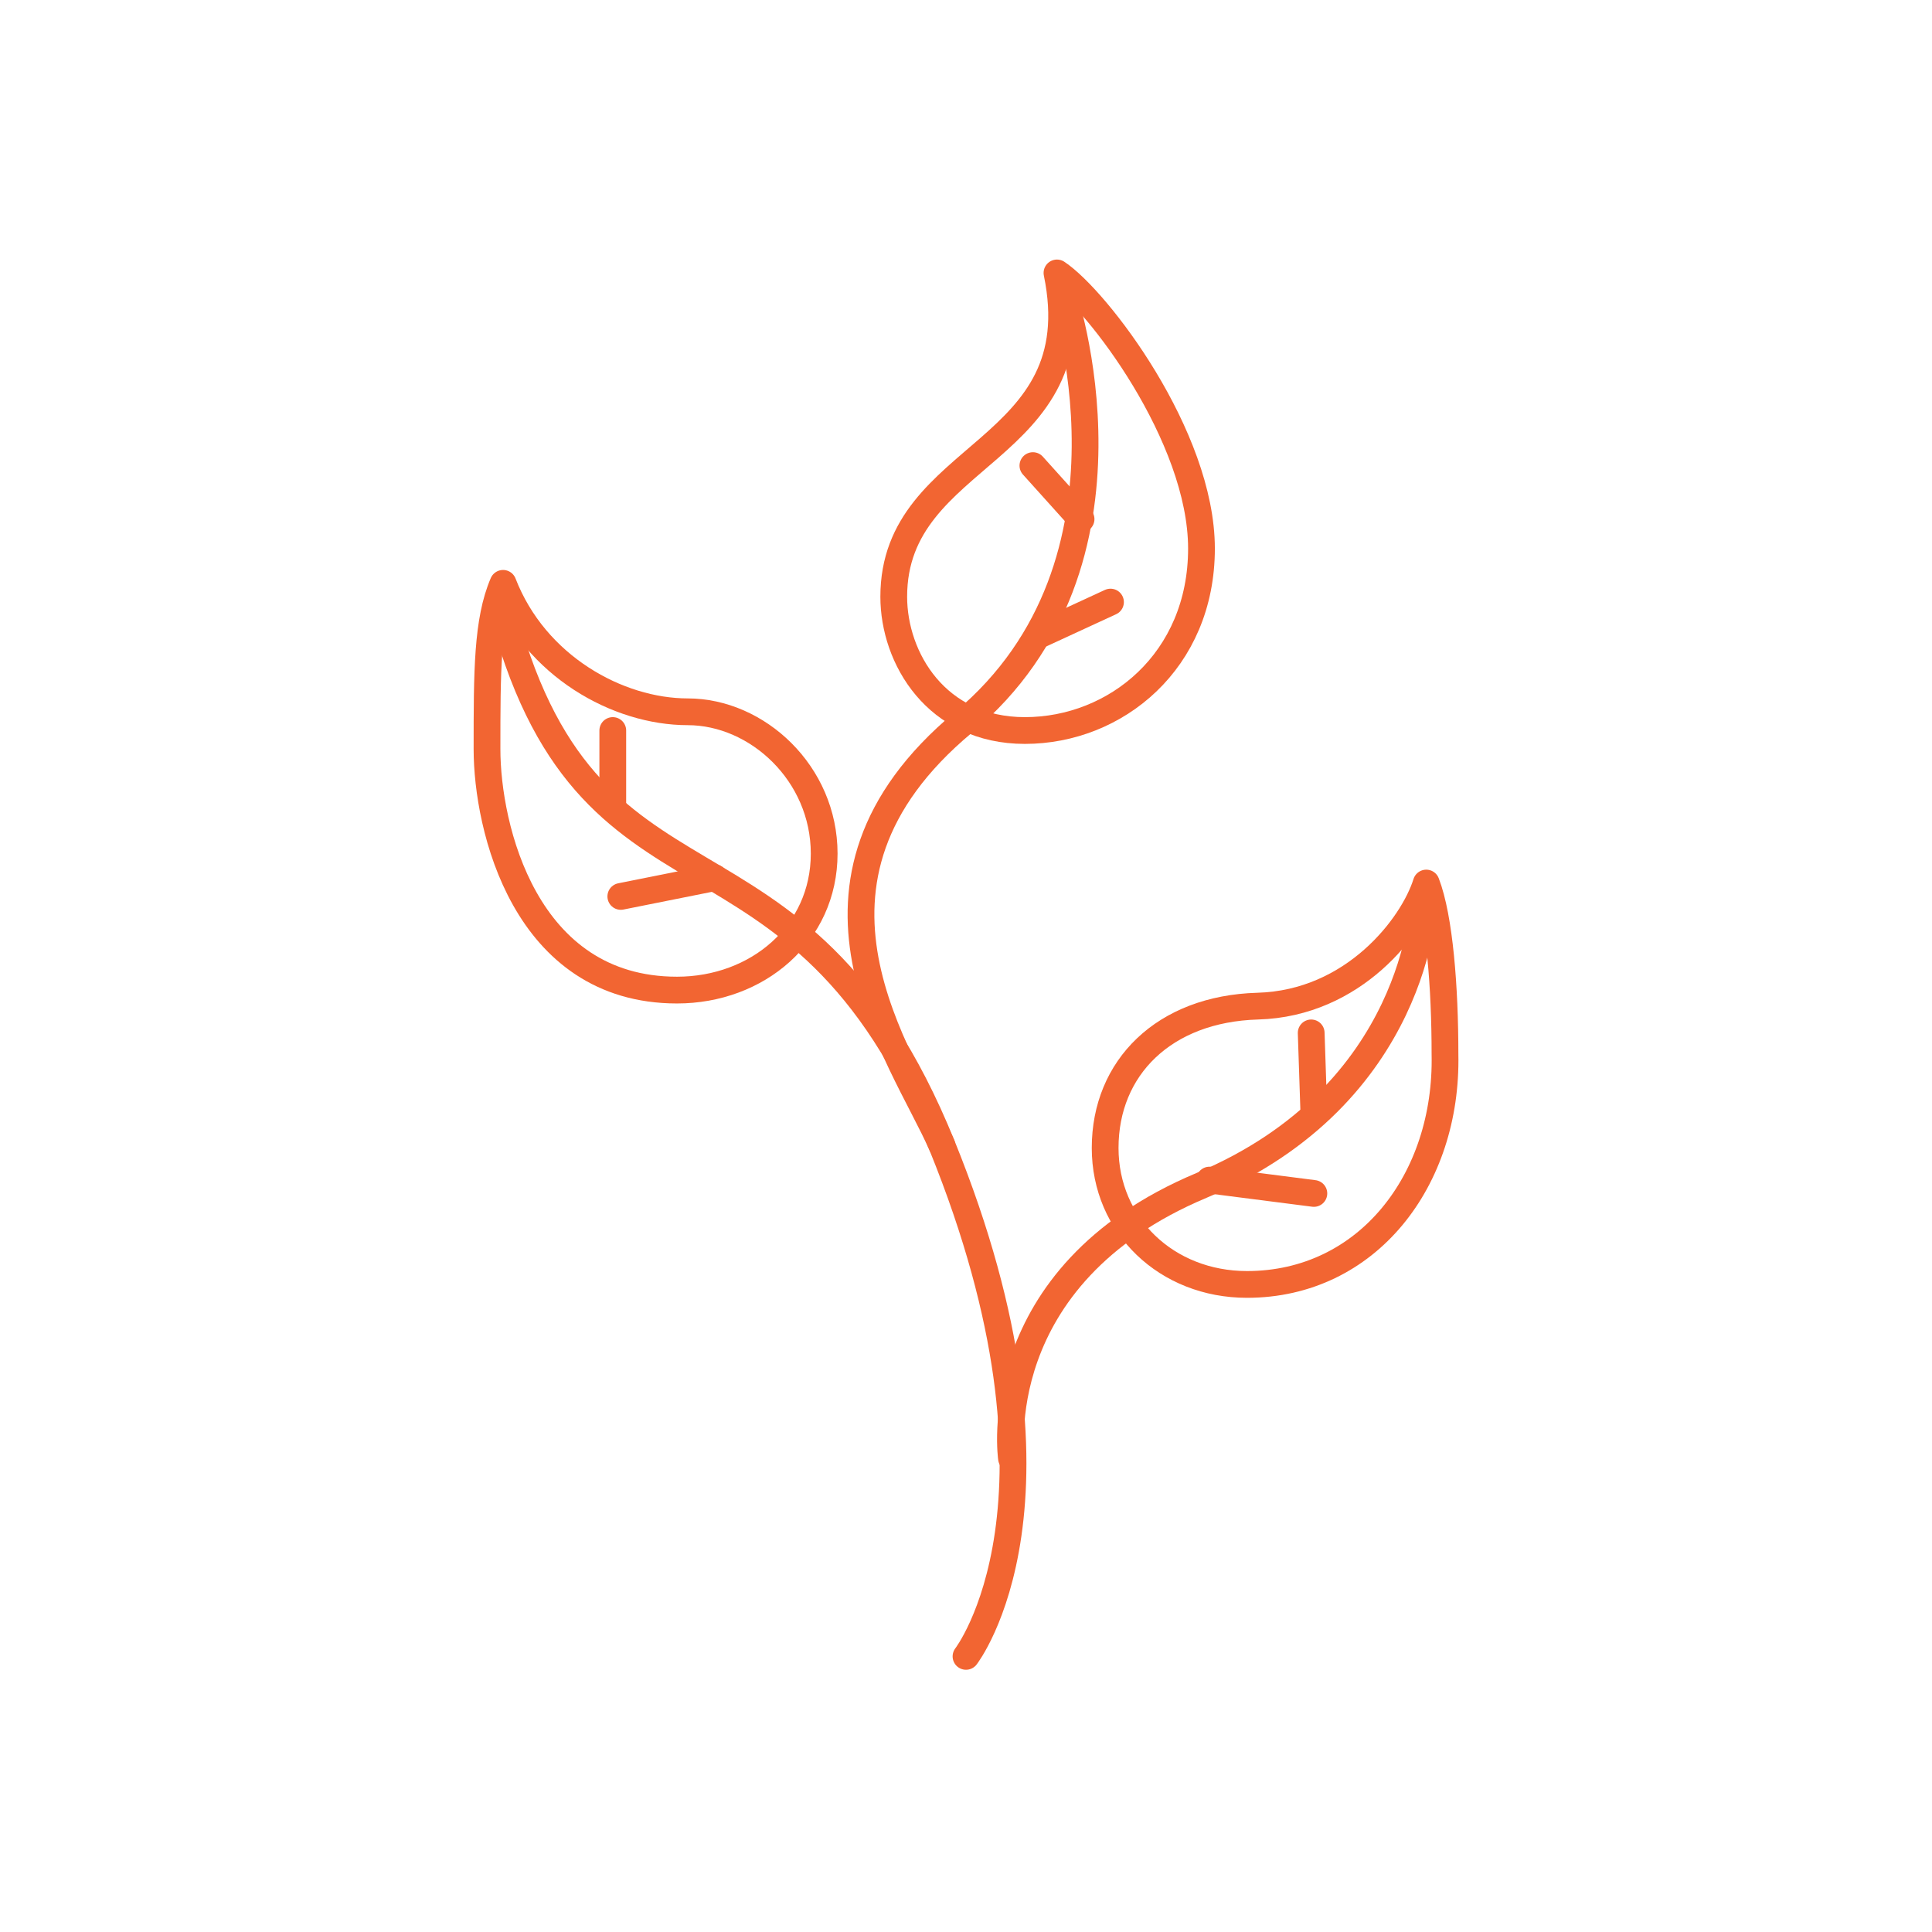 <?xml version="1.0" encoding="utf-8"?>
<!-- Generator: Adobe Illustrator 24.0.2, SVG Export Plug-In . SVG Version: 6.00 Build 0)  -->
<svg version="1.1" id="Layer_1" xmlns="http://www.w3.org/2000/svg" xmlns:xlink="http://www.w3.org/1999/xlink" x="0px" y="0px"
	 viewBox="0 0 72.2 72.2" style="enable-background:new 0 0 72.2 72.2;" xml:space="preserve">
<style type="text/css">
	.st0{fill:none;stroke:#F26532;stroke-linecap:round;stroke-linejoin:round;stroke-miterlimit:10;}
</style>
<g>
	<path class="st0" d="M36.1,61.9c0,0,4.5-5.8-0.9-19.1s-13.3-7.5-16.5-20.3"/>
	<path class="st0" d="M39.7,10.9c0,0,3.5,10.1-3.7,16.1s-2.3,12.4-0.8,15.8"/>
	<path class="st0" d="M37.8,54.5c0,0-1-6.8,7.1-10.2c8.1-3.4,8.3-10.6,8.3-10.6"/>
	<path class="st0" d="M38.3,27.3c3.4,0,6.6-2.6,6.6-6.8s-3.9-9.3-5.4-10.3c1.4,6.8-6.1,6.6-6.1,12.1C33.4,24.6,35,27.3,38.3,27.3z"
		/>
	<line class="st0" x1="38.9" y1="23.7" x2="41.5" y2="22.5"/>
	<line class="st0" x1="40.4" y1="19.4" x2="38.6" y2="17.4"/>
	<path class="st0" d="M25.3,37c3,0,5.5-2.1,5.5-5.1s-2.5-5.3-5.1-5.3s-5.7-1.7-6.9-4.8c-0.6,1.4-0.6,3.3-0.6,6.2S19.6,37,25.3,37z"
		/>
	<line class="st0" x1="26.7" y1="32.8" x2="23.2" y2="33.5"/>
	<line class="st0" x1="22.9" y1="30.2" x2="22.9" y2="27.3"/>
	<path class="st0" d="M46.6,48c-3,0-5.3-2.2-5.3-5.1c0-3,2.2-5.2,5.7-5.3c3.6-0.1,5.8-3,6.3-4.6c0.5,1.3,0.7,3.9,0.7,6.4
		C54.1,44.1,51.1,48,46.6,48z"/>
	<line class="st0" x1="45.2" y1="44.1" x2="49.1" y2="44.6"/>
	<line class="st0" x1="49.1" y1="41.6" x2="49" y2="38.6"/>
</g>
</svg>
